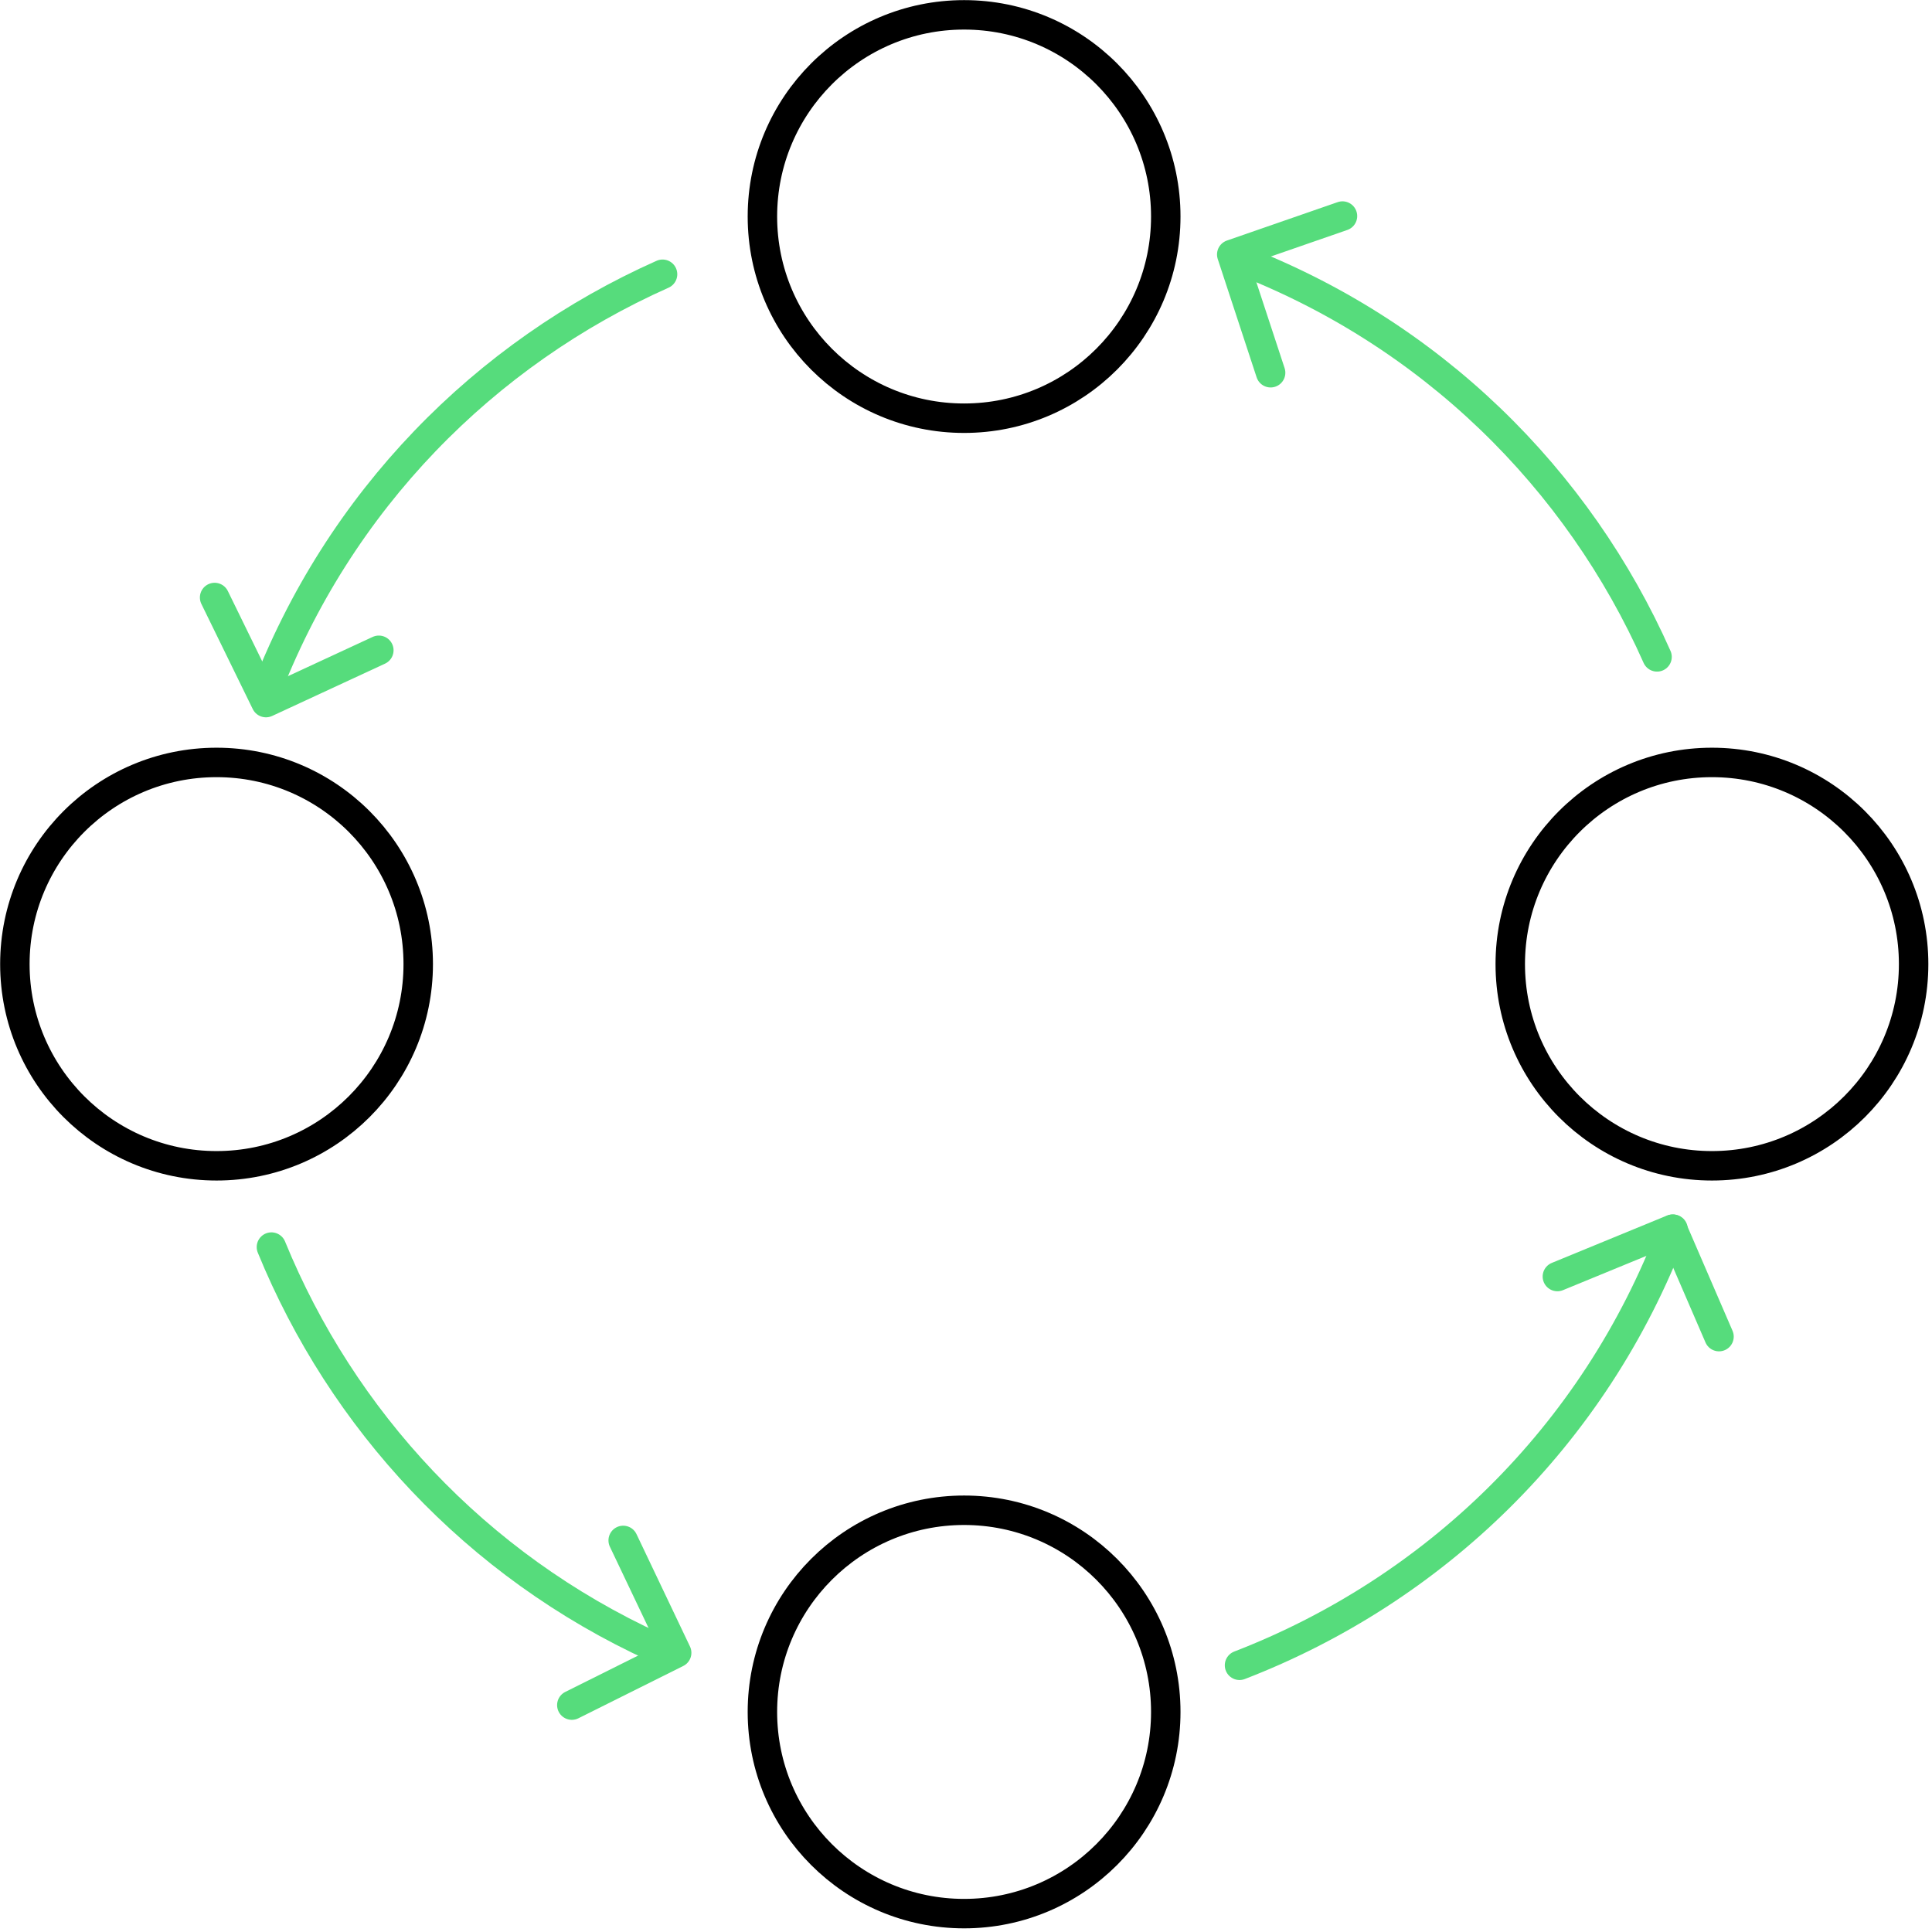 <svg width="82" height="82" viewBox="0 0 82 82" fill="none" xmlns="http://www.w3.org/2000/svg">
<g clip-path="url(#clip0_1088_1061)">
<path d="M11.52 52.93C14.509 60.24 20.18 66.43 27.809 69.92" stroke="#56DC7C" stroke-width="1.25" stroke-linecap="round" stroke-linejoin="round"/>
<path d="M28.121 11.64C20.601 14.99 14.371 21.22 11.221 29.52" stroke="#56DC7C" stroke-width="1.25" stroke-linecap="round" stroke-linejoin="round"/>
<path d="M70.33 27.88C66.99 20.35 60.75 14.1 52.43 10.95" stroke="#56DC7C" stroke-width="1.25" stroke-linecap="round" stroke-linejoin="round"/>
<path d="M52.609 70.68C60.799 67.52 67.659 61.03 71.009 52.17" stroke="#56DC7C" stroke-width="1.25" stroke-linecap="round" stroke-linejoin="round"/>
<path d="M56.979 9.17L52.279 10.8L53.929 15.82" stroke="#56DC7C" stroke-width="1.25" stroke-linecap="round" stroke-linejoin="round"/>
<path d="M24.27 72.37L28.72 70.15L26.45 65.38" stroke="#56DC7C" stroke-width="1.25" stroke-linecap="round" stroke-linejoin="round"/>
<path d="M72.96 56.73L70.99 52.17L66.1 54.18" stroke="#56DC7C" stroke-width="1.25" stroke-linecap="round" stroke-linejoin="round"/>
<path d="M9.109 25.36L11.289 29.82L16.079 27.6" stroke="#56DC7C" stroke-width="1.25" stroke-linecap="round" stroke-linejoin="round"/>
<path d="M40.919 17.75C45.647 17.75 49.479 13.918 49.479 9.19C49.479 4.462 45.647 0.63 40.919 0.63C36.192 0.63 32.359 4.462 32.359 9.19C32.359 13.918 36.192 17.75 40.919 17.75Z" stroke="black" stroke-width="1.25" stroke-linecap="round" stroke-linejoin="round"/>
<path d="M40.919 81.22C45.647 81.22 49.479 77.388 49.479 72.66C49.479 67.933 45.647 64.1 40.919 64.1C36.192 64.1 32.359 67.933 32.359 72.66C32.359 77.388 36.192 81.22 40.919 81.22Z" stroke="black" stroke-width="1.25" stroke-linecap="round" stroke-linejoin="round"/>
<path d="M9.191 49.48C13.918 49.48 17.751 45.648 17.751 40.92C17.751 36.192 13.918 32.36 9.191 32.36C4.463 32.36 0.631 36.192 0.631 40.92C0.631 45.648 4.463 49.48 9.191 49.48Z" stroke="black" stroke-width="1.25" stroke-linecap="round" stroke-linejoin="round"/>
<path d="M72.66 49.48C77.387 49.48 81.22 45.648 81.22 40.92C81.22 36.192 77.387 32.36 72.66 32.36C67.932 32.36 64.1 36.192 64.1 40.92C64.1 45.648 67.932 49.48 72.66 49.48Z" stroke="black" stroke-width="1.25" stroke-linecap="round" stroke-linejoin="round"/>
</g>
<defs>
<clipPath id="clip0_1088_1061">
<rect width="81.85" height="81.85" fill="white"/>
</clipPath>
</defs>
</svg>
